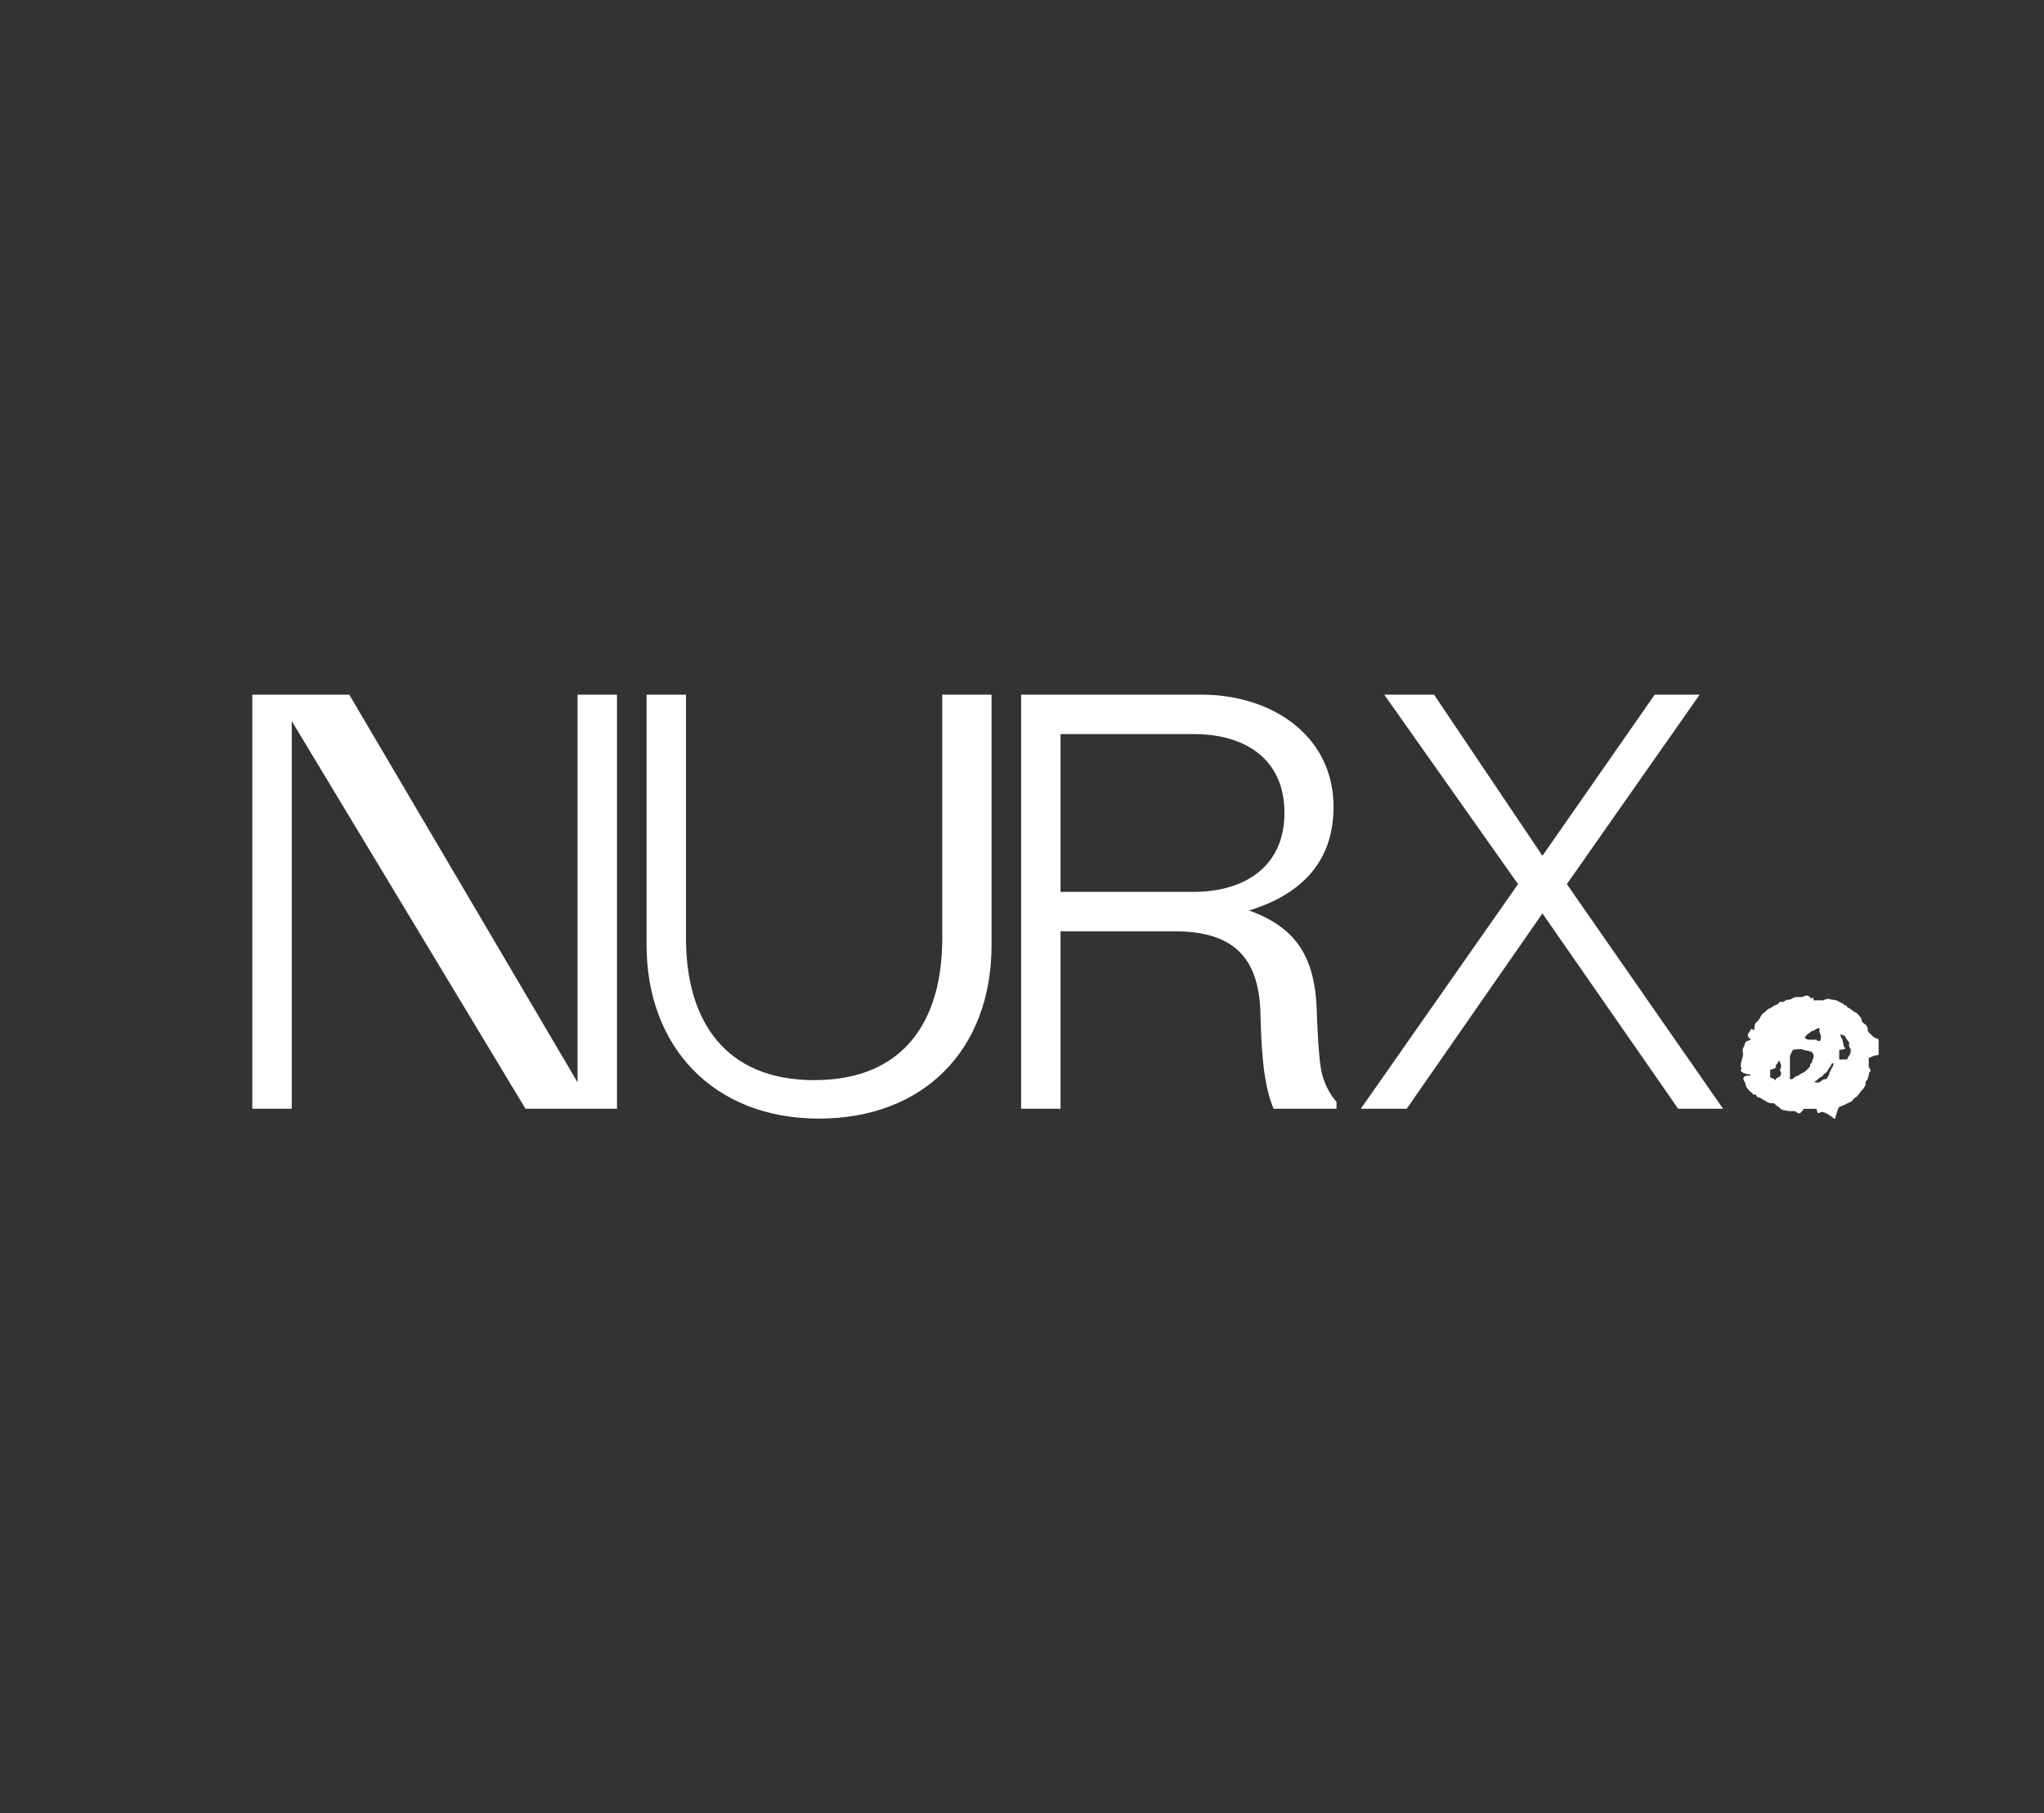 <svg xmlns="http://www.w3.org/2000/svg" viewBox="0 0 964 855"><rect x="0" y="0" width="964" height="855" fill="#333333" stroke="none"/><g id="Layer_2" data-name="Layer 2"><g id="Layer_21" data-name="Layer 21"><rect width="964" height="855" style="fill:none"/></g><g id="Layer_39" data-name="Layer 39"><polygon points="801.58 327.56 780.4 327.56 727.45 403.53 676.34 327.56 652.85 327.56 715.94 416.89 641.8 522.79 663.44 522.79 727.45 430.7 791.45 522.79 812.63 522.79 738.96 416.89 801.58 327.56" style="fill:#fff"/><path d="M881.35,503V498.8c1.83-.46,1.36-.93,4.65-1.39V490c-3.29-.93-3.29-2.32-4.22-2.79a2.42,2.42,0,0,1-.93-1.86,3.15,3.15,0,0,0-1.86-2.79l-.46-.46c-.93-.93-.47-2.33-1.4-2.79-.46-.47-.93-1.4-1.86-1.86-1.39-.47-2.32-1.86-3.72-2.32-.46,0-.46-.47-.46-.93a2.42,2.42,0,0,1-1.86-.93l-2.79-1.4c-.93-.46-2.79-.46-4.18-.93a6.55,6.55,0,0,0-2.33.75h-4.65c0-1.68-.46-1.68-.46-1.21-.47.46-.47.46-.93,0s-1.39-1.4-2.32-.93c-.47,0-.93.46-1.4.46-1.39.47-3.25-.46-5.11.93a3.48,3.48,0,0,1-2.33.47c-.93.46-1.86,1.39-2.79.93a1.65,1.65,0,0,0-.93.46c-.46.93-1.39.93-2.32,1.4a10,10,0,0,1-2.32,1.39.45.45,0,0,0-.47.46c-.93,0-.93.93-1.86,1.4a4.64,4.64,0,0,0-1.86,2.32h0a10,10,0,0,1-1.86,2.33c-.46.46-.93.93-.93,3.54h-.46c-1.4-1.22-1.4.64-2.33,1.57-.46.47-.46,1.86,1,2.79v.47c-2.83.46-2.36,1.39-2.83,1.85a1.73,1.73,0,0,1-.46,1.4,1.65,1.65,0,0,1-.46.93c0,1.39.46,2.79,0,3.72a34.52,34.52,0,0,0-.9,3.72V503s.9.93,0,1.39v.47c.43.46.9,1.39,4.65,1.85v.47c-2.83,0-2.83.46-3.29.93-.46,1.39.93,1.86.93,3.25,0,.47.46.93.46,1.4.93.93,1.4,1.86,2.33,2.32.46.47.93,1.4,1.86.93l.46.47a1,1,0,0,0,.93.93,3.46,3.46,0,0,1,1.86.93,10.33,10.33,0,0,1,2.33,1.39,7.81,7.81,0,0,0,3.25.47l.47.46.46.47c.46.46,1.39.92,1.86,1.39a2.42,2.42,0,0,0,1.86.93,14.47,14.47,0,0,0,4.65.46c.46,0,.93,0,.93.47a1.65,1.65,0,0,1,.93.46c.93.47,1.86-.46,2.79-2h6c.46,1.58.46,2,.93,2s.93-.46,1.39-.46c1.86-.47,6,3.07,6,3.07h.46s1.4-4.93,1.86-5.4c.93-.46,2.32-.92,3.25-1.39a1.65,1.65,0,0,1,.93-.46c.47-.47,1.4-.47,1.86-.93s.93-1.4,1.86-1.86c1.4-.93,1.86-2.33,2.79-3.26l.93-.93c.47-.93.93-1.39.93-2.32a1.71,1.71,0,0,1,.47-1.4c.93-.93.93-2.79,1.39-4.18.93,0,.47-.93-.43-2.32Zm-41.87,4.64c-.47,0-.93.47-1.86.93a1.61,1.61,0,0,1-.46.93c0-.46-.47-.93-2.29-1.39v-3.72c1.82-.46,2.29-.46,2.29-.93a.45.45,0,0,0,.46-.46c-.46-.93.93-1.4.93-2.33l.46-.46.47.46c.46,1.4.93,2.33,0,3.72v.47C840.41,505.78,839.94,506.7,839.48,507.63Zm14-20.63c.47-.46.93-.93,1.4-.93s.46,0,.92-.46c.47,0,.47-.47.93-.47s.47-.46.93-.46a.45.45,0,0,1,.47.46v.47a4.21,4.21,0,0,0,.46,2.32c.47.47,0,1.86,0,2.79-.46,0-1.39.46-1.86-.47H853a3.46,3.46,0,0,1-1.86-.93A5.52,5.52,0,0,1,853.46,487Zm-3.32,18.86c-1,.5-1.49,1-2.49,1.49-1,0-1.49,1-2.49,1.5h-1V498.39c0-1,1-2.49,1.5-3.49h.5c1.49,0,3-.5,4,0,1.49.5,2.49.5,4,1a2.39,2.39,0,0,1,1,3,1.7,1.7,0,0,1-.5,1,1.84,1.84,0,0,1-.5,1.5c-.49,0-.49,1-.49,1.49C852.63,503.87,851.63,505.36,850.14,505.86Zm14-2.59c-.93.93-.46,1.86-1.39,2.32v.47c0,.93-.93,1.86-1.4,2.79h-.46c-1.4,0-1.86.93-2.79,1.39-.47.47-1.86,0-2.33,0,0-.46,0-.46.47-.46.93-.47,1.39-1.4,2.32-1.86.47,0,.47-.47.93-.47.47-.93,1.4-1.39,2.33-2.32a10,10,0,0,1,1.39-2.32c.47-.47.47-1.86,1.4-1.4A2.76,2.76,0,0,1,864.15,503.27Zm8.33-6.33a1.44,1.44,0,0,1-.46.93c-.47.47-.47.93-.93,1.68h-3.68v-4.47c3.21-.46,2.75-.46,2.75-.93a.45.45,0,0,0-.47-.46c-.46-1.4-.46-2.79-.93-3.72,0-.46-.46-.46-.46-.93a1.65,1.65,0,0,0-.46-.93l.46-.46c.46.46,1.39.46,1.86.93a9,9,0,0,0,1.89,2.78v.93a2.62,2.62,0,0,0,.43,1.86C873,494.15,873,496.48,872.48,496.94Z" style="fill:#fff"/><path d="M621.07,478.59c-.47-24.41-7.42-40.52-32-49.27,24.1-7.37,39.85-22.56,39.85-48.81,0-34.07-29.65-52.95-62.09-52.95H481.58V522.79h18.6V439.12h53.56c27,0,40.29,11.37,40.73,39.56.45,13.19.89,31.84,6.2,44.11h29.66v-3.22a32.5,32.5,0,0,1-7.41-16.12C622,497.47,621.53,489.18,621.07,478.59ZM500.18,420.53V346.15h62.89c23.88,0,42.7,11.48,42.7,37.19,0,25.25-18.82,37.19-42.7,37.19Z" style="fill:#fff"/><path d="M444.39,442.38c0,39.51-18.45,66.93-60.43,66.93-41.51,0-60.43-27.42-60.43-66.93V327.56H304.94V445.63c0,47.41,31,81.81,81.35,81.81,48.9,0,81.35-32.07,81.35-81.81V327.56H444.39Z" style="fill:#fff"/><polygon points="272.4 510.36 164.73 327.56 119 327.56 119 522.79 137.59 522.79 137.59 339.99 247.83 522.79 290.99 522.79 290.99 327.56 272.4 327.56 272.4 510.36" style="fill:#fff"/></g></g></svg>
